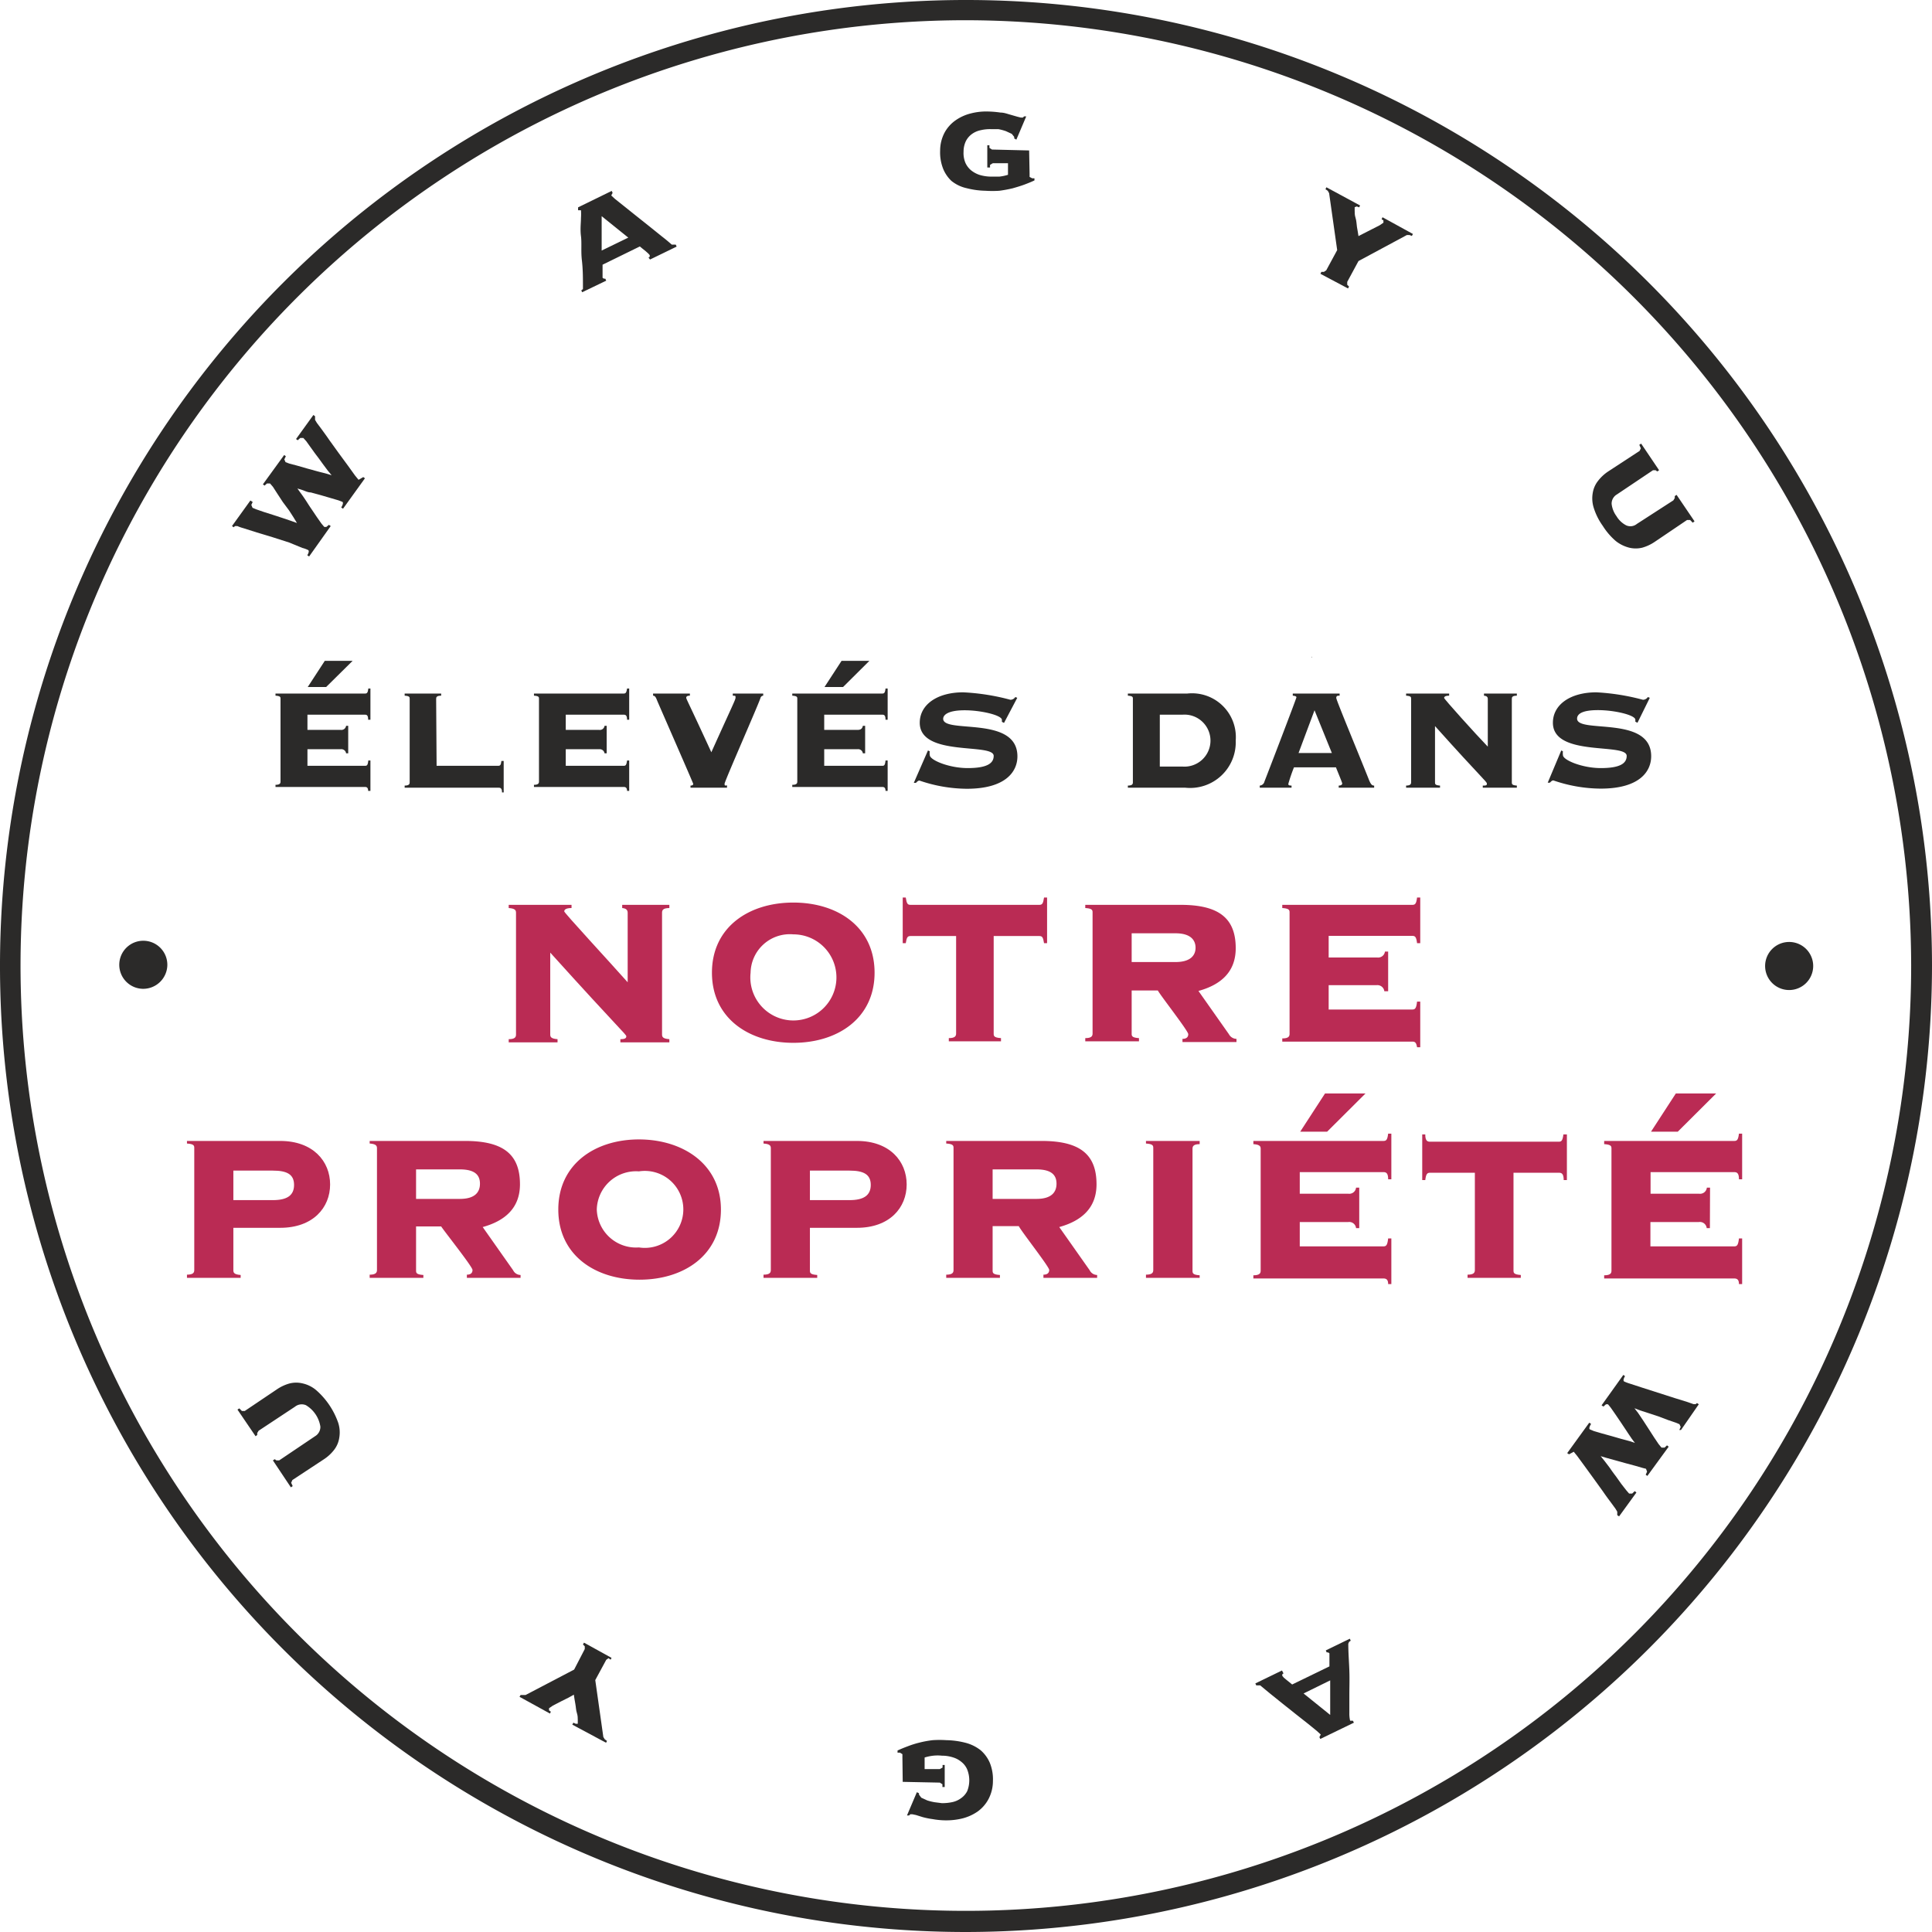 <svg id="Capa_1" data-name="Capa 1" xmlns="http://www.w3.org/2000/svg" viewBox="0 0 127 127"><defs><style>.cls-1{fill:#2b2a29;}.cls-2{fill:#ba2b54;}</style></defs><path class="cls-1" d="M110.39,94l.09-.2-.08-.18-.24-.1-.5-.17L109,93.1l-.64-.21-.56-.18-.36-.14v0l.24.31.33.49.37.57.36.56.29.43.19.23h.2l.16-.15.11.09-1.4,1.92-.11-.08.09-.2-.07-.19L108,96.5l-.52-.15-.67-.18-.68-.19-.58-.16-.33-.1v0l.25.31.35.46q.18.27.39.54l.37.52.32.41.19.22h.2l.17-.16.11.09-1.14,1.57-.12-.08,0-.23-.12-.2-.3-.41c-.15-.2-.33-.44-.52-.72l-.62-.86-.61-.84-.47-.64-.22-.27-.31.17-.12-.08,1.45-2,.12.08c-.12.2-.14.32-.08.36l.26.11.51.15.65.18.66.19.56.15.32.11,0,0-.21-.28c-.09-.14-.2-.29-.32-.48l-.38-.57-.38-.56-.3-.43-.18-.22h-.13l-.17.15-.12-.08,1.43-2,.11.08c-.11.19-.12.3-.06.35a3,3,0,0,0,.37.14l.83.27,1.06.34,1.06.34.84.26.4.14h.15l.08-.07.12.08L110.5,94Z"/><path class="cls-1" d="M87.44,112.73l0-2.27-1.75.86ZM84.37,110l-.08.06v.1l.1.12.18.15.2.16.17.14,2.45-1.19,0-.21v-.5l0-.15-.09-.06-.09,0-.06-.13,1.58-.77.06.13-.11.08-.05.12c0,.6.05,1.19.07,1.78s0,1.11,0,1.59,0,.86,0,1.18a2,2,0,0,0,.05.51l.18,0,.07.13-2.21,1.07-.06-.12.09-.17-.25-.23-.59-.48-.8-.63-.88-.7-.82-.66-.64-.53-.12,0-.14,0-.06-.13,1.75-.85Z"/><path class="cls-1" d="M59.32,115.52l0-.21-.16-.1H59v-.14c.19-.09.41-.18.65-.27a6.08,6.08,0,0,1,.79-.25,6.64,6.64,0,0,1,.87-.16,6.79,6.79,0,0,1,.9,0,5.39,5.39,0,0,1,1.25.17,2.69,2.69,0,0,1,1,.49,2.28,2.28,0,0,1,.61.84,2.88,2.88,0,0,1,.2,1.19,2.54,2.54,0,0,1-.29,1.18,2.39,2.39,0,0,1-.7.81,3.1,3.1,0,0,1-1,.46,4.44,4.44,0,0,1-1.16.13,5.05,5.05,0,0,1-.81-.08,5,5,0,0,1-.65-.13l-.45-.14-.24-.05-.13,0-.08.08-.14,0,.65-1.53.14.07v.09l.15.2.39.18a3.51,3.51,0,0,0,.49.12l.47.06a3.14,3.14,0,0,0,.7-.07,1.49,1.49,0,0,0,.57-.26,1.27,1.27,0,0,0,.4-.46,1.93,1.93,0,0,0,0-1.42,1.26,1.26,0,0,0-.38-.5,1.59,1.59,0,0,0-.56-.3,2.36,2.36,0,0,0-.72-.11,2.73,2.73,0,0,0-.57,0,2.9,2.9,0,0,0-.57.12l0,.76,1,0,.18-.1,0-.17h.14l0,1.45h-.15l0-.18-.17-.11-2.44-.05Z"/><path class="cls-1" d="M38.44,108.4v-.18l-.12-.12.07-.12,1.81,1-.06.12L40,109l-.15.11-.72,1.33.53,3.74.09.15.15.11-.06.12-2.22-1.19.07-.13.15.07.14,0v-.25c0-.12,0-.28-.06-.46s-.06-.38-.1-.59-.07-.42-.1-.61l-.34.19-.54.27-.5.26-.25.17,0,.14.12.09-.06.12-2-1.1.07-.12.15,0h.18l3.19-1.67Z"/><path class="cls-1" d="M19.22,97.29l-.08.18.1.22-.12.08L17.94,96l.12-.08.11.08.18,0,2.36-1.59a.71.71,0,0,0,.35-.63,2,2,0,0,0-.95-1.41.71.71,0,0,0-.72.1L17,94.05l-.09.15,0,.13-.11.08-1.19-1.75.12-.08.17.17h.19l2.14-1.44a2.79,2.79,0,0,1,.81-.37,1.79,1.79,0,0,1,.86,0,2.08,2.08,0,0,1,.87.43,5.07,5.07,0,0,1,1.46,2.15,2.06,2.06,0,0,1,.07,1,1.7,1.7,0,0,1-.34.79,2.76,2.76,0,0,1-.66.61Z"/><path class="cls-1" d="M16.61,33l-.09.19.08.19.24.1.49.17.63.2.64.21.56.19.36.13h0L19.29,34,19,33.55,18.59,33l-.36-.55L17.94,32l-.19-.22h-.2l-.16.14-.11-.08,1.4-1.93.11.08-.1.21.08.18.24.09.53.14.66.19.69.19.58.15.33.1v0l-.25-.3-.35-.47c-.13-.18-.25-.35-.39-.53s-.26-.36-.38-.52L20.13,29l-.19-.21h-.2l-.17.15-.11-.08,1.14-1.58.11.08,0,.24.12.2.3.4c.15.21.33.45.52.73l.62.86.61.83.46.64.23.28.31-.18.11.08-1.44,2-.12-.08c.12-.2.14-.32.08-.37l-.26-.1-.51-.15-.65-.19-.66-.18c-.21,0-.4-.11-.56-.16l-.32-.1,0,0,.2.28c.1.13.21.29.33.47s.24.38.38.58l.37.55.31.44.18.21h.13l.17-.14.12.08-1.42,2-.12-.08c.11-.18.12-.3.06-.34a1.8,1.8,0,0,0-.38-.14L19,35.66l-1.06-.34L16.88,35,16,34.72a2.76,2.76,0,0,1-.4-.14h-.15l-.09.08-.11-.08,1.21-1.68Z"/><path class="cls-1" d="M39.55,14.21l0,2.26,1.75-.85Zm3.08,2.72.08-.05v-.11l-.1-.11-.18-.16-.2-.16-.17-.14-2.45,1.2,0,.21v.5l0,.15.09.06.09,0,.06.13-1.58.76-.06-.12.11-.09,0-.12c0-.59,0-1.18-.07-1.77s0-1.12-.06-1.59,0-.87,0-1.18a3.73,3.73,0,0,0,0-.52l-.19,0L38,13.63l2.21-1.08.06.13-.09.17.25.23.59.47.8.64.88.7.82.66c.26.2.47.38.64.53l.12,0,.14,0,.06.13-1.75.85Z"/><path class="cls-1" d="M67.68,11.42l0,.21.17.09H68v.14c-.19.09-.41.18-.65.27s-.51.17-.79.25a8.85,8.85,0,0,1-.87.16,6.78,6.78,0,0,1-.9,0,5.39,5.39,0,0,1-1.25-.17,2.41,2.41,0,0,1-1-.48A2.27,2.27,0,0,1,62,11.1a2.93,2.93,0,0,1-.2-1.2,2.54,2.54,0,0,1,.29-1.18,2.37,2.37,0,0,1,.71-.8,3,3,0,0,1,1-.46,4.05,4.05,0,0,1,1.16-.13,6.61,6.61,0,0,1,.81.07c.24,0,.46.09.65.14l.45.13.24.06.13,0,.08-.08.14,0-.65,1.53-.14-.08V9l-.16-.2-.39-.18a3.51,3.51,0,0,0-.49-.13l-.48,0a2.61,2.61,0,0,0-.69.07,1.48,1.48,0,0,0-.57.25,1.31,1.31,0,0,0-.4.47,1.6,1.6,0,0,0-.15.69,1.65,1.65,0,0,0,.12.73,1.36,1.36,0,0,0,.38.5,1.77,1.77,0,0,0,.56.3,2.72,2.72,0,0,0,.72.11l.57,0a2.9,2.9,0,0,0,.57-.12l0-.76-1,0-.18.11,0,.17H64.9l0-1.46h.14l0,.17.17.11,2.44.06Z"/><path class="cls-1" d="M88.56,18.53v.19l.12.12-.07.12L86.8,18l.06-.13.17,0,.15-.1.72-1.33-.53-3.74-.09-.16-.15-.1.06-.13,2.22,1.2-.07.12-.15-.06-.14.05v.24c0,.13,0,.28.06.47s.06.38.09.59.08.41.1.6l.35-.18.53-.27.51-.26.25-.17,0-.15-.12-.08.06-.13,2,1.1-.07.13-.15-.06h-.18L89.3,17.16Z"/><path class="cls-1" d="M107.78,29.64l.08-.17-.1-.23.12-.08,1.18,1.75-.12.08-.11-.08-.17,0-2.37,1.59a.7.7,0,0,0-.35.62,1.67,1.67,0,0,0,.32.81,1.6,1.6,0,0,0,.63.6.67.67,0,0,0,.71-.09L110,32.89l.09-.15,0-.13.12-.08,1.18,1.74-.12.09-.17-.18h-.2l-2.13,1.44a2.83,2.83,0,0,1-.81.38,1.83,1.83,0,0,1-.87,0,2.35,2.35,0,0,1-.87-.43,4.36,4.36,0,0,1-.86-1,4.14,4.14,0,0,1-.59-1.17,2.06,2.06,0,0,1-.07-1,1.71,1.71,0,0,1,.34-.78,2.79,2.79,0,0,1,.66-.62Z"/><polygon class="cls-1" points="86.2 43.2 86.23 43.22 86.24 43.16 86.2 43.2"/><path class="cls-1" d="M11,63.44A1.58,1.58,0,1,0,9.4,65,1.59,1.59,0,0,0,11,63.44"/><path class="cls-1" d="M117.6,61.92a1.58,1.58,0,1,0,1.59,1.58,1.58,1.58,0,0,0-1.59-1.58"/><path class="cls-1" d="M63.5,125.91a62.45,62.45,0,1,1,62.44-62.44A62.51,62.51,0,0,1,63.5,125.91M63.5.27a63.2,63.2,0,1,0,63.19,63.2A63.27,63.27,0,0,0,63.5.27Z"/><path class="cls-1" d="M63.5,127A63.5,63.5,0,1,1,127,63.47,63.58,63.58,0,0,1,63.5,127M63.5.58a62.89,62.89,0,1,0,62.89,62.89A63,63,0,0,0,63.5.58Zm0,125.64a62.75,62.75,0,1,1,62.75-62.75A62.82,62.82,0,0,1,63.5,126.22Zm0-124.89a62.14,62.14,0,1,0,62.13,62.14A62.22,62.22,0,0,0,63.5,1.33Z"/><path class="cls-1" d="M22.89,49.52h-.14a.31.31,0,0,0-.35-.27H20.21v1.09H24c.13,0,.18-.05.21-.35h.14v2H24.2c0-.2-.08-.26-.21-.26H18.11v-.14c.3,0,.33-.11.33-.21V45.94c0-.11,0-.19-.33-.21v-.14H24c.13,0,.18-.06.21-.33h.14v2.05H24.2c0-.28-.08-.33-.21-.33H20.21v1H22.4a.31.31,0,0,0,.35-.27h.14Zm.29-6.08-1.74,1.72H20.23l1.12-1.72Z"/><path class="cls-1" d="M28.7,50.34h4.05c.13,0,.18-.05.21-.32h.15v2.07H33c0-.25-.08-.31-.21-.31H26.6v-.14c.3,0,.33-.11.33-.21V45.94c0-.11,0-.19-.33-.21v-.14H29v.14c-.3,0-.33.1-.33.21Z"/><path class="cls-1" d="M39.88,49.52h-.14a.32.32,0,0,0-.35-.27h-2.2v1.09H41c.13,0,.18-.05.22-.35h.14v2h-.14c0-.2-.09-.26-.22-.26H35.1v-.14c.29,0,.33-.11.33-.21V45.94c0-.11,0-.19-.33-.21v-.14H41c.13,0,.18-.06.22-.33h.14v2.05h-.14c0-.28-.09-.33-.22-.33H37.19v1h2.2a.31.31,0,0,0,.35-.27h.14Z"/><path class="cls-1" d="M45.39,51.78v-.14c.14,0,.18-.06.18-.11s-2.11-4.86-2.37-5.47c-.1-.26-.15-.32-.27-.33v-.14h2.42v.14c-.19,0-.24.06-.24.14s.18.38,1.65,3.58c1.4-3.11,1.59-3.45,1.59-3.59s0-.12-.18-.13v-.14h2v.14a.2.2,0,0,0-.18.15c-.11.38-2.36,5.48-2.36,5.64s.05.11.16.11v.15Z"/><path class="cls-1" d="M56.87,49.52h-.15a.31.31,0,0,0-.35-.27H54.18v1.09H58c.13,0,.18-.05.21-.35h.14v2h-.14c0-.2-.08-.26-.21-.26H52.08v-.14c.3,0,.33-.11.33-.21V45.94c0-.11,0-.19-.33-.21v-.14H58c.13,0,.18-.06.21-.33h.14v2.05h-.14c0-.28-.08-.33-.21-.33H54.18v1h2.19c.24,0,.32-.11.35-.27h.15Zm.28-6.08-1.73,1.72H54.2l1.12-1.72Z"/><path class="cls-1" d="M61,49.33l.12.06a.59.59,0,0,0,0,.25c0,.32,1.26.85,2.49.85s1.71-.29,1.71-.8c0-.88-4.86.09-4.86-2.18,0-1.18,1.13-2,2.86-2a14.57,14.57,0,0,1,3.1.49.38.38,0,0,0,.32-.18l.13.05L66,47.52l-.14-.07v-.13c0-.3-1.35-.63-2.45-.63S62,47,62,47.25c0,1,4.88-.24,4.88,2.47,0,1-.77,2.13-3.33,2.13a9.76,9.76,0,0,1-3.11-.54c-.09,0-.16.08-.23.15l-.14,0Z"/><path class="cls-1" d="M74.47,45.94c0-.11,0-.19-.33-.21v-.14h3.91a2.88,2.88,0,0,1,3.18,3.09,3,3,0,0,1-3.31,3.1H74.14v-.14c.3,0,.33-.11.33-.21Zm1.77,4.45h1.49a1.71,1.71,0,1,0,0-3.41H76.24Z"/><path class="cls-1" d="M85.06,50.44a10.84,10.84,0,0,0-.37,1.08c0,.07,0,.12.21.12v.14H82.81v-.14a.34.34,0,0,0,.31-.27c.11-.27,2.1-5.45,2.1-5.53s-.13-.1-.24-.11v-.14h3.08v.14c-.13,0-.22,0-.22.15S89.29,49.5,90,51.29c.12.28.19.35.33.35v.14H88v-.14c.17,0,.23-.07.23-.14s-.36-.91-.41-1.06Zm.3-.94h2.19l-1.14-2.81Z"/><path class="cls-1" d="M92.76,45.94c0-.11,0-.19-.33-.21v-.14h2.83v.14c-.27,0-.33.08-.33.15s2,2.3,2.87,3.2V45.94c0-.14-.1-.2-.25-.21v-.14h2.16v.14c-.3,0-.33.1-.33.21v5.49c0,.1,0,.19.33.21v.14H97.47v-.14c.21,0,.27,0,.27-.13s-.3-.31-3.41-3.78v3.7c0,.1,0,.19.33.21v.14H92.43v-.14c.29,0,.33-.11.33-.21Z"/><path class="cls-1" d="M102.63,49.33l.11.06a.86.86,0,0,0,0,.25c0,.32,1.26.85,2.49.85s1.7-.29,1.7-.8c0-.88-4.85.09-4.85-2.18,0-1.18,1.13-2,2.86-2A14.7,14.7,0,0,1,108,46a.38.38,0,0,0,.32-.18l.13.05-.81,1.64-.14-.07v-.13c0-.3-1.35-.63-2.46-.63s-1.37.29-1.37.56c0,1,4.87-.24,4.87,2.47,0,1-.76,2.13-3.32,2.13a9.69,9.69,0,0,1-3.11-.54c-.09,0-.16.08-.23.15l-.14,0Z"/><path class="cls-2" d="M33.92,60c0-.16-.05-.28-.48-.31v-.21h4.13v.21c-.39,0-.48.12-.48.22s3,3.34,4.17,4.66V60c0-.21-.14-.29-.36-.31v-.21H44v.21c-.43,0-.48.15-.48.31v8c0,.16.05.28.48.31v.21H40.78v-.21c.31,0,.39-.07.39-.19s-.43-.44-5-5.5v5.38c0,.16.05.28.48.31v.21H33.44v-.21c.43,0,.48-.15.48-.31Z"/><path class="cls-2" d="M57.49,63.94c0,3-2.43,4.61-5.34,4.61s-5.35-1.61-5.35-4.61,2.43-4.61,5.35-4.61S57.49,60.94,57.49,63.94Zm-8.15,0a2.83,2.83,0,1,0,2.81-2.52A2.58,2.58,0,0,0,49.34,63.94Z"/><path class="cls-2" d="M62.37,68.45v-.21c.43,0,.48-.15.48-.31v-6.4h-3c-.19,0-.25.08-.31.47h-.2V59h.2c.06.4.12.48.31.48h8.47c.19,0,.25-.08.31-.48h.2v3h-.2c-.06-.39-.12-.47-.31-.47h-3v6.4c0,.16,0,.28.48.31v.21Z"/><path class="cls-2" d="M74.39,67.93c0,.16,0,.28.48.31v.21H71.34v-.21c.43,0,.48-.15.48-.31V60c0-.16,0-.28-.48-.31v-.21h6.27c2.54,0,3.62.9,3.62,2.85,0,1.58-1,2.41-2.45,2.81l2,2.84a.58.58,0,0,0,.5.31v.21H77.73v-.21c.24,0,.38-.1.38-.31s-1.81-2.52-2-2.87H74.39Zm0-4.69h2.88c1,0,1.32-.45,1.32-.94s-.31-.95-1.32-.95H74.39Z"/><path class="cls-2" d="M91.25,65.16H91a.46.46,0,0,0-.51-.4H87.34v1.6h5.5c.19,0,.26-.09.31-.52h.21v3h-.21c-.05-.29-.12-.37-.31-.37H84.29v-.21c.43,0,.48-.15.48-.31V60c0-.16,0-.28-.48-.31v-.21h8.55c.19,0,.26-.08.31-.48h.21v3h-.21c-.05-.4-.12-.48-.31-.48h-5.5v1.42h3.19a.45.45,0,0,0,.51-.39h.21Z"/><path class="cls-2" d="M15.34,83.5c0,.16.05.28.48.31V84H12.29v-.21c.43,0,.48-.15.48-.31v-8c0-.16,0-.28-.48-.31V75h6.13c2.16,0,3.28,1.34,3.28,2.86s-1.12,2.85-3.28,2.85H15.34Zm0-4.61h2.6c.93,0,1.39-.31,1.39-1s-.46-.94-1.39-.94h-2.6Z"/><path class="cls-2" d="M27.35,83.5c0,.16,0,.28.48.31V84H24.3v-.21c.42,0,.48-.15.48-.31v-8c0-.16-.06-.28-.48-.31V75h6.27c2.53,0,3.61.89,3.61,2.85,0,1.57-1,2.41-2.45,2.81l2,2.84a.55.55,0,0,0,.49.31V84H30.69v-.21c.24,0,.37-.1.37-.31S29.25,81,29,80.62H27.35Zm0-4.69h2.88c1,0,1.32-.45,1.32-1s-.31-.94-1.32-.94H27.35Z"/><path class="cls-2" d="M47.39,79.51c0,3-2.44,4.61-5.35,4.61s-5.34-1.61-5.34-4.61S39.13,74.9,42,74.9,47.39,76.51,47.39,79.51Zm-8.16,0A2.58,2.58,0,0,0,42,82a2.53,2.53,0,1,0,0-5A2.58,2.58,0,0,0,39.23,79.51Z"/><path class="cls-2" d="M53.24,83.5c0,.16,0,.28.48.31V84H50.19v-.21c.43,0,.48-.15.48-.31v-8c0-.16-.05-.28-.48-.31V75h6.14c2.16,0,3.27,1.34,3.27,2.86s-1.11,2.85-3.27,2.85H53.24Zm0-4.61h2.61c.92,0,1.39-.31,1.39-1s-.47-.94-1.39-.94H53.24Z"/><path class="cls-2" d="M65.25,83.5c0,.16,0,.28.48.31V84H62.2v-.21c.43,0,.48-.15.48-.31v-8c0-.16,0-.28-.48-.31V75h6.27c2.53,0,3.61.89,3.61,2.85,0,1.57-1,2.41-2.45,2.81l2,2.84a.55.55,0,0,0,.49.31V84H68.59v-.21c.24,0,.38-.1.38-.31s-1.82-2.52-2-2.88H65.25Zm0-4.69h2.88c1,0,1.32-.45,1.32-1s-.31-.94-1.32-.94H65.25Z"/><path class="cls-2" d="M75.33,84v-.21c.43,0,.48-.15.48-.31v-8c0-.16,0-.28-.48-.31V75h3.53v.21c-.42,0-.47.15-.47.31v8c0,.16,0,.28.47.31V84Z"/><path class="cls-2" d="M89.35,80.73h-.21a.45.45,0,0,0-.51-.4H85.44v1.6h5.5c.19,0,.26-.09.31-.52h.21v3h-.21c0-.29-.12-.37-.31-.37H82.39v-.21c.43,0,.48-.15.48-.31v-8c0-.16-.05-.28-.48-.31V75h8.55c.19,0,.26-.08.31-.48h.21v3h-.21c0-.39-.12-.47-.31-.47h-5.5v1.42h3.19a.45.45,0,0,0,.51-.4h.21Zm.41-8.85-2.52,2.51H85.47l1.63-2.51Z"/><path class="cls-2" d="M96.47,84v-.21c.43,0,.48-.15.48-.31V77.09H94c-.19,0-.26.09-.31.48h-.2v-3h.2c0,.4.12.48.31.48h8.47c.18,0,.25-.08.3-.48H103v3h-.21c0-.39-.12-.48-.3-.48h-3V83.5c0,.16,0,.28.48.31V84Z"/><path class="cls-2" d="M112.4,80.73h-.21a.45.45,0,0,0-.51-.4h-3.19v1.6H114c.19,0,.26-.09.31-.52h.21v3h-.21c0-.29-.12-.37-.31-.37h-8.55v-.21c.43,0,.48-.15.48-.31v-8c0-.16,0-.28-.48-.31V75H114c.19,0,.26-.08.31-.48h.21v3h-.21c0-.39-.12-.47-.31-.47h-5.5v1.42h3.19a.45.45,0,0,0,.51-.4h.21Zm.41-8.85-2.52,2.51h-1.76l1.63-2.51Z"/></svg>